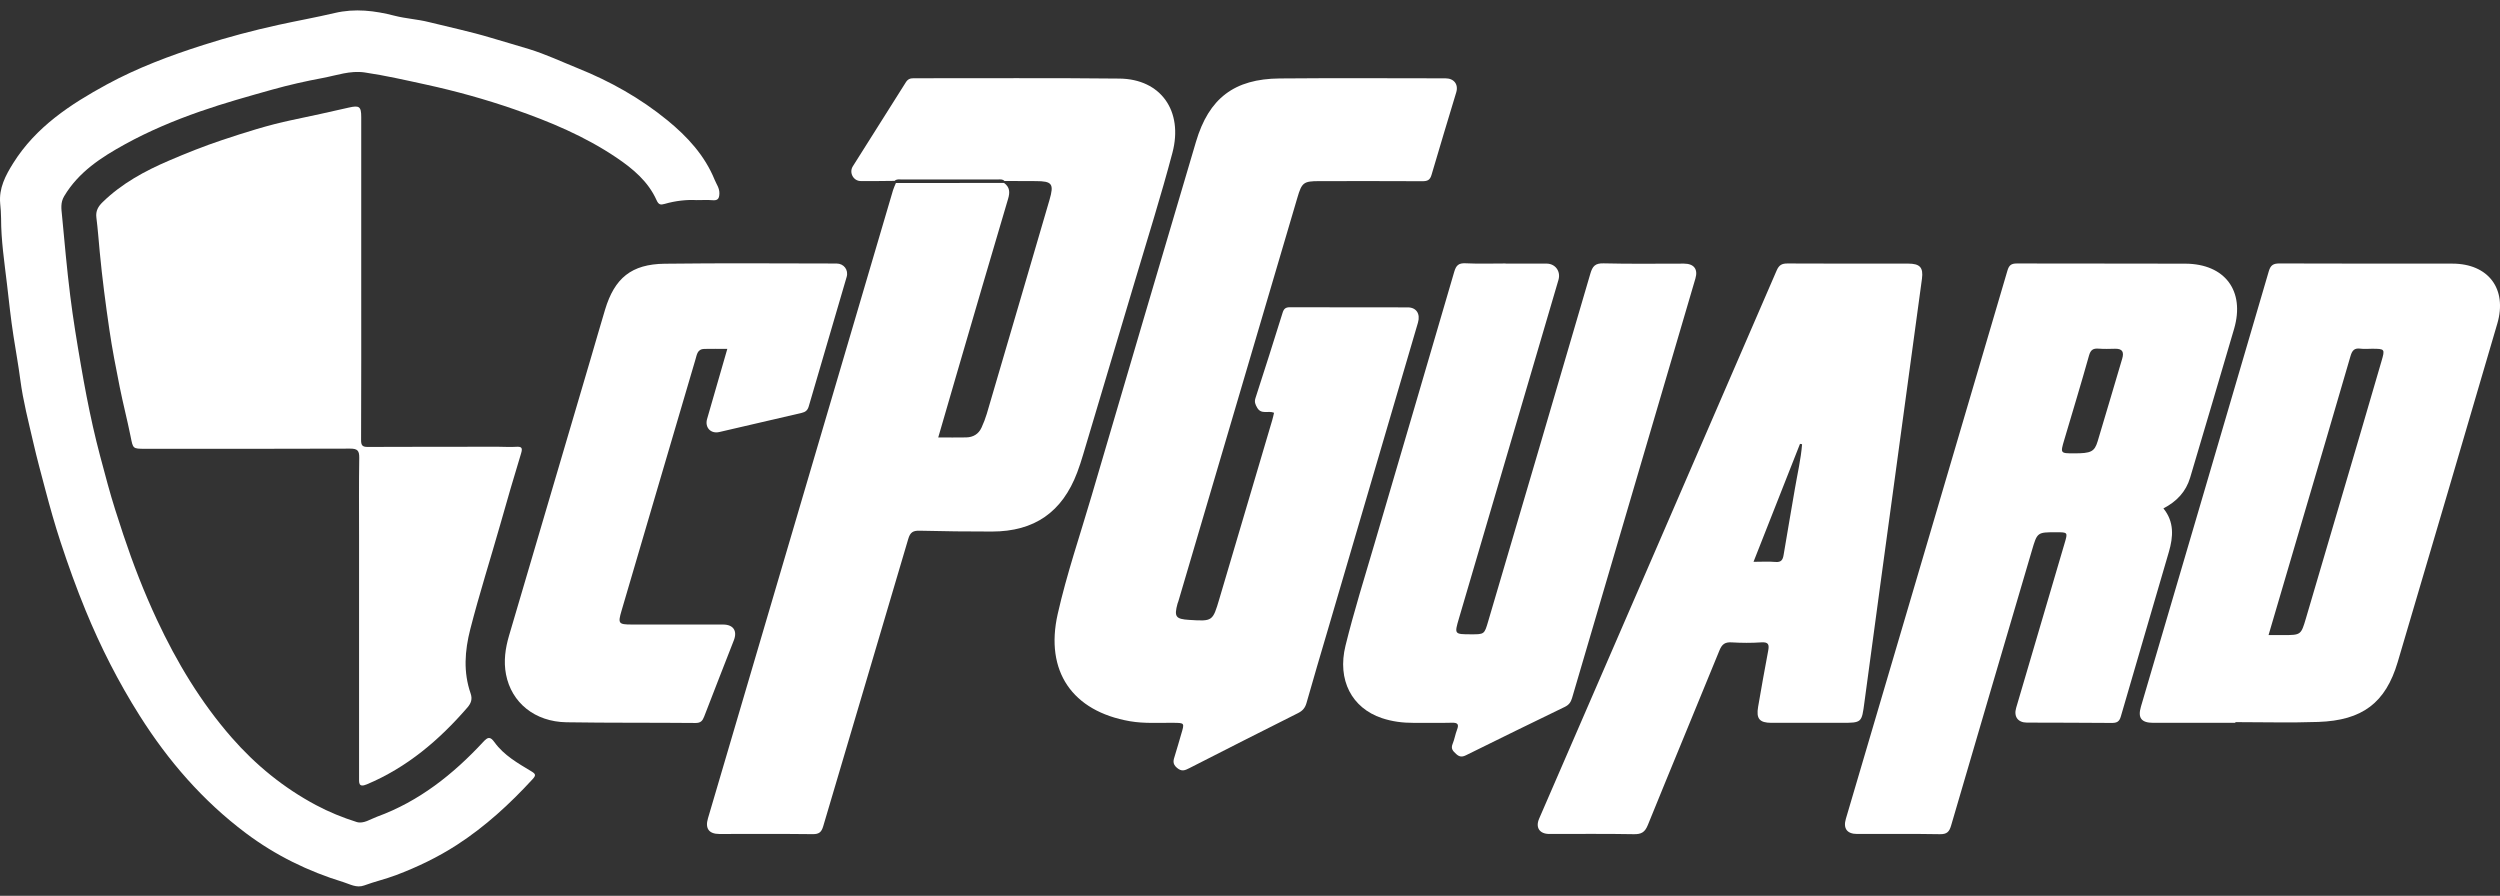 <svg width="120" height="43" viewBox="0 0 120 43" fill="none" xmlns="http://www.w3.org/2000/svg">
<rect x="0" y="0" width="120" height="43" fill="#333333" stroke="none"/>
<path d="M107.297 34.696C105.985 34.696 104.673 34.697 103.361 34.696C102.785 34.696 102.605 34.462 102.764 33.922C104.812 26.955 106.863 19.989 108.902 13.02C108.99 12.719 109.126 12.645 109.422 12.646C112.187 12.658 114.951 12.651 117.715 12.654C119.442 12.656 120.358 13.867 119.871 15.532C118.284 20.949 116.693 26.365 115.09 31.778C114.51 33.735 113.397 34.58 111.276 34.653C109.951 34.699 108.624 34.662 107.298 34.662C107.297 34.673 107.297 34.685 107.297 34.696ZM108.89 30.484C109.179 30.484 109.401 30.484 109.624 30.484C110.44 30.483 110.451 30.475 110.686 29.677C111.567 26.686 112.448 23.695 113.328 20.703C113.658 19.581 113.985 18.459 114.312 17.336C114.484 16.748 114.477 16.741 113.85 16.74C113.668 16.74 113.484 16.76 113.306 16.736C113.016 16.696 112.905 16.813 112.824 17.093C112.03 19.835 111.218 22.571 110.412 25.309C109.91 27.017 109.408 28.724 108.89 30.484Z" fill="white"/>
<path d="M103.844 24.403C104.373 25.055 104.315 25.77 104.107 26.488C103.341 29.126 102.561 31.759 101.798 34.397C101.724 34.654 101.593 34.703 101.354 34.701C99.999 34.688 98.645 34.691 97.291 34.685C96.859 34.683 96.652 34.399 96.775 33.979C97.549 31.344 98.326 28.71 99.101 26.076C99.257 25.549 99.257 25.549 98.705 25.548C97.786 25.547 97.788 25.547 97.53 26.427C96.236 30.827 94.938 35.225 93.653 39.627C93.566 39.924 93.454 40.046 93.12 40.041C91.794 40.018 90.467 40.032 89.141 40.03C88.659 40.03 88.465 39.768 88.601 39.305C91.187 30.535 93.776 21.765 96.356 12.992C96.432 12.733 96.538 12.646 96.812 12.647C99.507 12.658 102.202 12.644 104.896 12.656C106.797 12.665 107.767 13.962 107.237 15.784C106.544 18.167 105.83 20.543 105.128 22.923C104.926 23.606 104.477 24.075 103.844 24.403ZM99.559 21.761C100.369 21.761 100.535 21.686 100.689 21.177C101.087 19.86 101.471 18.538 101.865 17.219C101.959 16.905 101.883 16.732 101.527 16.74C101.262 16.746 100.996 16.756 100.733 16.735C100.47 16.715 100.349 16.793 100.272 17.069C99.893 18.421 99.484 19.765 99.085 21.112C98.893 21.762 98.892 21.761 99.559 21.761Z" fill="white"/>
<path d="M86.955 34.696C86.312 34.696 85.67 34.697 85.028 34.696C84.456 34.695 84.29 34.499 84.39 33.924C84.545 33.031 84.701 32.137 84.871 31.247C84.926 30.957 84.904 30.808 84.543 30.833C84.07 30.866 83.593 30.862 83.12 30.834C82.807 30.815 82.658 30.916 82.537 31.212C81.396 34.013 80.231 36.804 79.094 39.606C78.955 39.947 78.787 40.047 78.426 40.041C77.072 40.016 75.718 40.032 74.363 40.03C73.899 40.029 73.694 39.722 73.877 39.299C77.68 30.528 81.486 21.757 85.28 12.982C85.397 12.713 85.535 12.646 85.808 12.647C87.735 12.658 89.662 12.653 91.588 12.653C92.152 12.653 92.327 12.834 92.254 13.381C91.826 16.548 91.393 19.714 90.962 22.88C90.471 26.488 89.976 30.095 89.493 33.704C89.361 34.694 89.377 34.696 88.379 34.696C87.904 34.696 87.43 34.696 86.955 34.696ZM86.5 21.323C86.467 21.317 86.433 21.311 86.4 21.305C85.663 23.175 84.926 25.045 84.169 26.967C84.56 26.967 84.893 26.945 85.222 26.974C85.5 26.998 85.575 26.871 85.614 26.632C85.788 25.573 85.977 24.517 86.155 23.459C86.275 22.748 86.444 22.043 86.5 21.323Z" fill="white"/>
<path d="M72.269 12.652C72.925 12.652 73.581 12.649 74.237 12.653C74.66 12.656 74.926 13.027 74.806 13.436C73.214 18.852 71.622 24.268 70.03 29.683C69.806 30.443 69.807 30.445 70.601 30.447C71.248 30.449 71.249 30.449 71.431 29.83C73.069 24.268 74.71 18.707 76.335 13.141C76.441 12.775 76.568 12.63 76.977 12.641C78.26 12.674 79.545 12.652 80.83 12.654C81.308 12.654 81.512 12.918 81.38 13.367C79.406 20.079 77.429 26.791 75.459 33.505C75.399 33.709 75.306 33.836 75.11 33.931C73.529 34.696 71.952 35.468 70.378 36.247C70.191 36.34 70.061 36.343 69.899 36.195C69.745 36.053 69.628 35.942 69.725 35.708C69.816 35.491 69.851 35.251 69.936 35.031C70.035 34.774 69.98 34.684 69.694 34.691C69.08 34.707 68.466 34.695 67.851 34.697C67.331 34.699 66.821 34.634 66.326 34.468C64.892 33.986 64.176 32.647 64.585 30.988C64.991 29.339 65.502 27.715 65.98 26.084C67.254 21.737 68.537 17.393 69.804 13.044C69.894 12.736 70.015 12.623 70.342 12.638C70.983 12.668 71.626 12.647 72.269 12.647C72.269 12.649 72.269 12.65 72.269 12.652Z" fill="white"/>
<path d="M61.154 19.813C60.881 19.695 60.54 19.916 60.343 19.567C60.255 19.412 60.202 19.295 60.262 19.111C60.705 17.746 61.139 16.378 61.566 15.008C61.626 14.814 61.716 14.747 61.918 14.748C63.803 14.755 65.688 14.749 67.572 14.754C67.985 14.755 68.187 15.064 68.062 15.488C66.623 20.396 65.182 25.303 63.742 30.211C63.397 31.388 63.044 32.563 62.712 33.744C62.644 33.983 62.523 34.12 62.308 34.228C60.564 35.103 58.823 35.985 57.085 36.873C56.872 36.982 56.721 37.048 56.494 36.856C56.26 36.658 56.325 36.486 56.394 36.268C56.504 35.923 56.598 35.573 56.702 35.225C56.86 34.696 56.86 34.702 56.327 34.695C55.63 34.687 54.931 34.739 54.238 34.619C51.468 34.138 50.15 32.221 50.77 29.471C51.202 27.554 51.842 25.691 52.395 23.805C54.059 18.135 55.73 12.468 57.408 6.802C58.027 4.715 59.246 3.785 61.425 3.766C64.078 3.742 66.73 3.758 69.383 3.76C69.791 3.76 70.014 4.05 69.9 4.431C69.505 5.753 69.097 7.071 68.713 8.396C68.638 8.655 68.505 8.699 68.266 8.698C66.619 8.689 64.972 8.692 63.325 8.694C62.568 8.694 62.488 8.763 62.274 9.489C60.371 15.946 58.467 22.402 56.563 28.858C56.551 28.898 56.532 28.936 56.521 28.976C56.351 29.602 56.432 29.715 57.079 29.755C58.209 29.826 58.209 29.826 58.529 28.745C59.376 25.885 60.223 23.026 61.068 20.165C61.103 20.048 61.126 19.928 61.154 19.813Z" fill="white"/>
<path d="M42.943 8.682C42.399 8.686 41.855 8.698 41.31 8.69C40.959 8.686 40.746 8.284 40.935 7.984C41.781 6.638 42.635 5.297 43.48 3.95C43.574 3.8 43.684 3.755 43.855 3.756C47.15 3.761 50.444 3.735 53.738 3.772C55.712 3.794 56.807 5.318 56.276 7.334C55.729 9.408 55.08 11.456 54.469 13.513C53.648 16.279 52.821 19.042 51.995 21.805C51.907 22.099 51.815 22.392 51.706 22.678C50.988 24.581 49.652 25.512 47.617 25.514C46.459 25.514 45.301 25.504 44.143 25.474C43.828 25.466 43.69 25.548 43.596 25.869C42.243 30.468 40.871 35.061 39.515 39.658C39.43 39.947 39.312 40.043 39.007 40.039C37.513 40.021 36.02 40.032 34.526 40.031C34.03 40.03 33.839 39.767 33.981 39.285C36.942 29.232 39.904 19.179 42.866 9.127C42.901 9.009 42.958 8.898 43.004 8.783C44.735 8.783 46.465 8.782 48.196 8.782C48.473 8.986 48.483 9.229 48.387 9.55C47.549 12.369 46.727 15.193 45.902 18.015C45.614 18.999 45.329 19.984 45.035 20.998C45.516 20.998 45.948 21.005 46.38 20.996C46.714 20.988 46.972 20.834 47.113 20.526C47.212 20.311 47.298 20.089 47.366 19.863C47.895 18.072 48.419 16.279 48.944 14.486C49.422 12.855 49.901 11.224 50.377 9.592C50.6 8.824 50.503 8.695 49.72 8.693C49.218 8.692 48.715 8.689 48.213 8.687C48.125 8.59 48.008 8.614 47.899 8.614C46.352 8.613 44.806 8.613 43.259 8.614C43.15 8.614 43.033 8.589 42.943 8.682Z" fill="white"/>
<path d="M34.911 16.746C34.514 16.746 34.155 16.74 33.797 16.748C33.477 16.756 33.45 17.024 33.384 17.247C32.745 19.413 32.108 21.579 31.471 23.745C30.924 25.604 30.378 27.463 29.832 29.322C29.654 29.926 29.69 29.976 30.31 29.977C31.776 29.978 33.242 29.976 34.708 29.978C35.197 29.978 35.402 30.278 35.225 30.733C34.75 31.954 34.269 33.173 33.8 34.396C33.721 34.6 33.633 34.705 33.385 34.703C31.319 34.684 29.253 34.702 27.187 34.669C25.673 34.644 24.55 33.731 24.288 32.369C24.167 31.739 24.255 31.116 24.435 30.507C25.738 26.082 27.044 21.657 28.348 17.232C28.581 16.443 28.805 15.652 29.043 14.864C29.501 13.345 30.31 12.679 31.904 12.659C34.654 12.624 37.404 12.646 40.155 12.649C40.505 12.649 40.737 12.957 40.64 13.29C40.034 15.364 39.421 17.436 38.818 19.512C38.763 19.7 38.656 19.779 38.478 19.82C37.16 20.123 35.843 20.434 34.525 20.738C34.116 20.832 33.824 20.519 33.94 20.113C34.257 19.003 34.579 17.894 34.911 16.746Z" fill="white"/>
<path d="M17.339 13.368C17.339 15.951 17.344 18.534 17.332 21.116C17.33 21.376 17.395 21.454 17.647 21.453C19.74 21.445 21.833 21.445 23.926 21.444C24.205 21.444 24.485 21.466 24.763 21.447C25.033 21.429 25.098 21.484 25.011 21.767C24.663 22.899 24.336 24.037 24.013 25.175C23.536 26.851 23.007 28.511 22.574 30.199C22.307 31.242 22.235 32.26 22.589 33.284C22.684 33.558 22.612 33.756 22.434 33.962C21.08 35.526 19.537 36.838 17.607 37.649C17.195 37.822 17.235 37.556 17.235 37.308C17.235 33.441 17.235 29.574 17.235 25.706C17.235 24.464 17.224 23.221 17.244 21.979C17.249 21.637 17.164 21.532 16.807 21.534C13.527 21.548 10.246 21.542 6.965 21.542C6.369 21.542 6.387 21.538 6.271 20.959C6.11 20.158 5.904 19.367 5.744 18.566C5.562 17.654 5.383 16.739 5.249 15.819C5.068 14.583 4.906 13.342 4.788 12.099C4.735 11.546 4.696 10.991 4.626 10.441C4.586 10.119 4.718 9.906 4.923 9.706C5.842 8.808 6.951 8.206 8.117 7.707C8.952 7.349 9.799 7.011 10.661 6.723C11.764 6.356 12.873 6.001 14.014 5.762C14.924 5.572 15.831 5.374 16.737 5.165C17.246 5.048 17.339 5.108 17.339 5.621C17.339 8.203 17.339 10.786 17.339 13.368Z" fill="white"/>
<path d="M33.432 9.605C32.971 9.578 32.432 9.635 31.904 9.787C31.712 9.843 31.615 9.833 31.514 9.607C31.114 8.712 30.384 8.103 29.595 7.569C28.076 6.543 26.398 5.841 24.678 5.244C23.292 4.764 21.878 4.372 20.442 4.059C19.467 3.846 18.495 3.624 17.507 3.478C16.809 3.375 16.152 3.62 15.493 3.743C14.681 3.894 13.868 4.077 13.066 4.302C11.906 4.628 10.748 4.95 9.608 5.348C8.361 5.783 7.147 6.292 5.993 6.928C4.858 7.554 3.774 8.253 3.081 9.416C2.893 9.732 2.947 10.031 2.976 10.34C3.098 11.628 3.211 12.916 3.371 14.199C3.51 15.316 3.694 16.427 3.885 17.536C4.054 18.519 4.24 19.5 4.459 20.472C4.668 21.404 4.92 22.326 5.171 23.247C5.392 24.059 5.651 24.86 5.917 25.659C6.382 27.054 6.912 28.422 7.535 29.754C8.487 31.789 9.635 33.703 11.117 35.399C12.273 36.721 13.614 37.817 15.169 38.645C15.794 38.978 16.449 39.245 17.119 39.456C17.447 39.559 17.779 39.318 18.095 39.203C20.117 38.466 21.751 37.168 23.196 35.611C23.414 35.376 23.525 35.336 23.738 35.631C24.188 36.255 24.855 36.632 25.499 37.02C25.711 37.148 25.741 37.208 25.565 37.4C24.472 38.59 23.288 39.677 21.93 40.556C21.015 41.147 20.036 41.618 19.011 42.006C18.506 42.196 17.984 42.316 17.483 42.501C17.112 42.638 16.788 42.435 16.489 42.344C14.8 41.828 13.226 41.06 11.804 39.993C9.735 38.44 8.076 36.525 6.699 34.344C5.686 32.74 4.832 31.061 4.111 29.306C3.667 28.226 3.273 27.129 2.909 26.023C2.638 25.2 2.403 24.363 2.181 23.524C1.98 22.764 1.773 22.006 1.598 21.24C1.369 20.243 1.108 19.248 0.976 18.237C0.884 17.536 0.757 16.837 0.649 16.141C0.518 15.305 0.432 14.465 0.334 13.628C0.211 12.581 0.051 11.535 0.052 10.476C0.052 10.24 0.031 10.004 0.009 9.769C-0.059 9.033 0.265 8.421 0.634 7.832C1.724 6.091 3.376 5.008 5.128 4.054C6.6 3.253 8.167 2.668 9.756 2.16C10.938 1.783 12.139 1.464 13.356 1.196C14.257 0.998 15.166 0.836 16.064 0.625C17.038 0.395 17.984 0.508 18.951 0.758C19.476 0.893 20.043 0.924 20.578 1.058C21.579 1.308 22.587 1.518 23.578 1.817C24.182 1.999 24.795 2.173 25.399 2.358C26.197 2.603 26.96 2.963 27.738 3.277C29.289 3.901 30.733 4.711 32.03 5.77C32.995 6.559 33.826 7.457 34.305 8.634C34.392 8.848 34.538 9.026 34.531 9.289C34.524 9.556 34.439 9.63 34.19 9.61C33.968 9.59 33.743 9.605 33.432 9.605Z" fill="white"/>
</svg>
